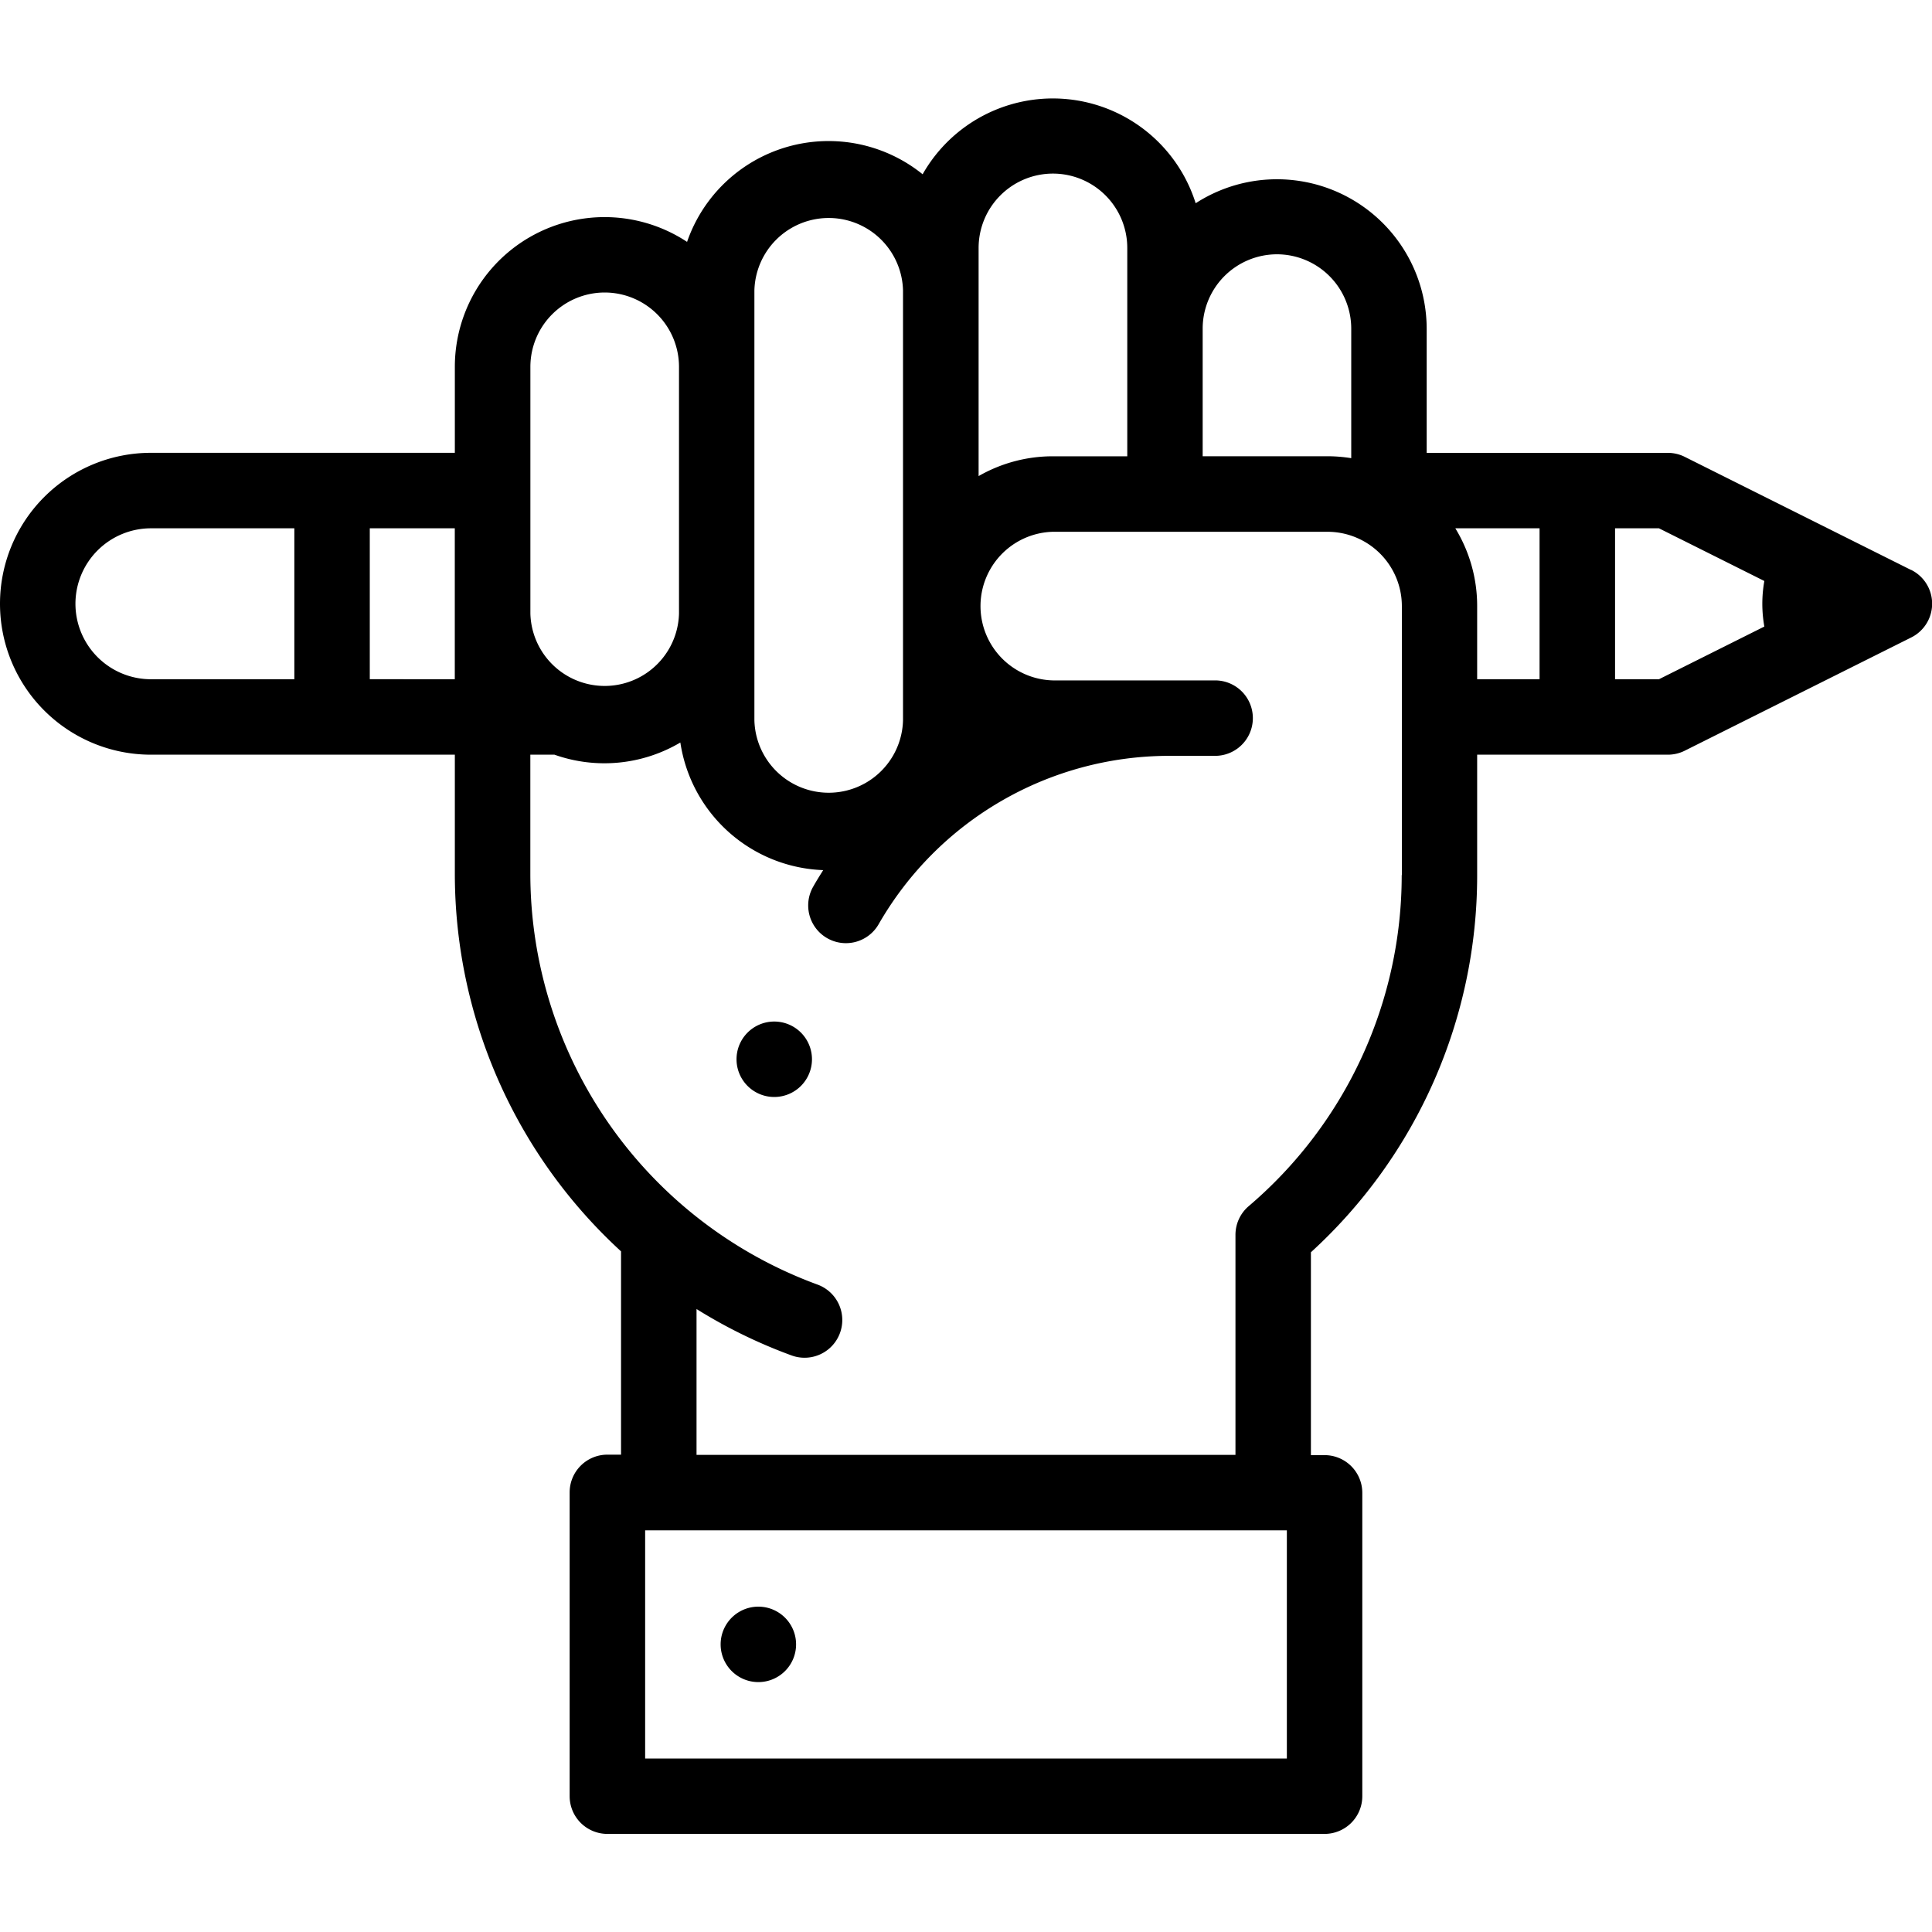 <svg xmlns="http://www.w3.org/2000/svg" xmlns:xlink="http://www.w3.org/1999/xlink" width="40" height="40" viewBox="0 0 40 40"><defs><clipPath id="a"><rect width="40" height="40" transform="translate(162.75 1058)" fill="#fff" stroke="#707070" stroke-width="1"/></clipPath></defs><g transform="translate(-162.75 -1058)" clip-path="url(#a)"><g transform="translate(162.75 1060.031)"><g transform="translate(0 0)"><path d="M39.568,11.293,34.88,8.95a.781.781,0,0,0-.349-.082H29.538V6.3a3.1,3.1,0,0,0-4.783-2.6,3.1,3.1,0,0,0-5.653-.6A3.1,3.1,0,0,0,14.225,4.5,3.1,3.1,0,0,0,9.417,7.087v1.78H3.125a3.125,3.125,0,0,0,0,6.25H9.417V17.61A10.608,10.608,0,0,0,12.858,25.4v4.209h-.283a.781.781,0,0,0-.781.781V36.68a.781.781,0,0,0,.781.781H27.424a.781.781,0,0,0,.781-.781V30.4a.781.781,0,0,0-.781-.781h-.283v-4.2a10.559,10.559,0,0,0,3.442-7.8V15.117h3.948a.78.78,0,0,0,.349-.082l4.688-2.344a.781.781,0,0,0,0-1.4ZM26.437,4.757A1.54,1.54,0,0,1,27.976,6.3V8.978a3.107,3.107,0,0,0-.494-.04H24.9V6.3A1.54,1.54,0,0,1,26.437,4.757ZM21.8,3.086a1.54,1.54,0,0,1,1.539,1.539V8.939H21.8a3.081,3.081,0,0,0-1.539.41V4.625A1.54,1.54,0,0,1,21.8,3.086ZM15.619,5.505a1.539,1.539,0,0,1,3.077,0v8.9a1.539,1.539,0,0,1-3.077,0Zm-3.1.043a1.54,1.54,0,0,1,1.539,1.539v5.107a1.539,1.539,0,0,1-3.077,0h0V7.087a1.54,1.54,0,0,1,1.539-1.539ZM1.562,11.992A1.564,1.564,0,0,1,3.125,10.43H6.094v3.125H3.125A1.564,1.564,0,0,1,1.562,11.992Zm6.094,1.562V10.43h1.76v3.125ZM26.643,35.9H13.357V31.176H26.643ZM29.021,17.61a9,9,0,0,1-3.168,6.854.781.781,0,0,0-.274.594v4.556H14.421v-3.02a10.571,10.571,0,0,0,1.968.961.781.781,0,0,0,.537-1.467,9.067,9.067,0,0,1-5.946-8.478V15.117h.5a3.092,3.092,0,0,0,2.606-.252,3.105,3.105,0,0,0,2.958,2.642c-.072.113-.142.226-.208.343a.781.781,0,1,0,1.356.776A6.937,6.937,0,0,1,24.2,15.141h.958a.781.781,0,1,0,0-1.562H21.8a1.539,1.539,0,0,1,0-3.077h5.685a1.54,1.54,0,0,1,1.539,1.539v5.57Zm1.111-7.18h1.743v3.125H30.583V12.04A3.082,3.082,0,0,0,30.131,10.43Zm4.215,3.125h-.909V10.43h.909l2.182,1.091a2.664,2.664,0,0,0,0,.943Z" transform="translate(0 -1.523)"/><path d="M11.971,26.51a.781.781,0,1,0,0-1.562h0a.781.781,0,1,0,0,1.562Z" transform="translate(3.73 6.285)"/><path d="M12.217,15.863h0a.781.781,0,1,0,.782.781A.781.781,0,0,0,12.217,15.863Z" transform="translate(3.812 3.256)"/></g></g></g></svg>